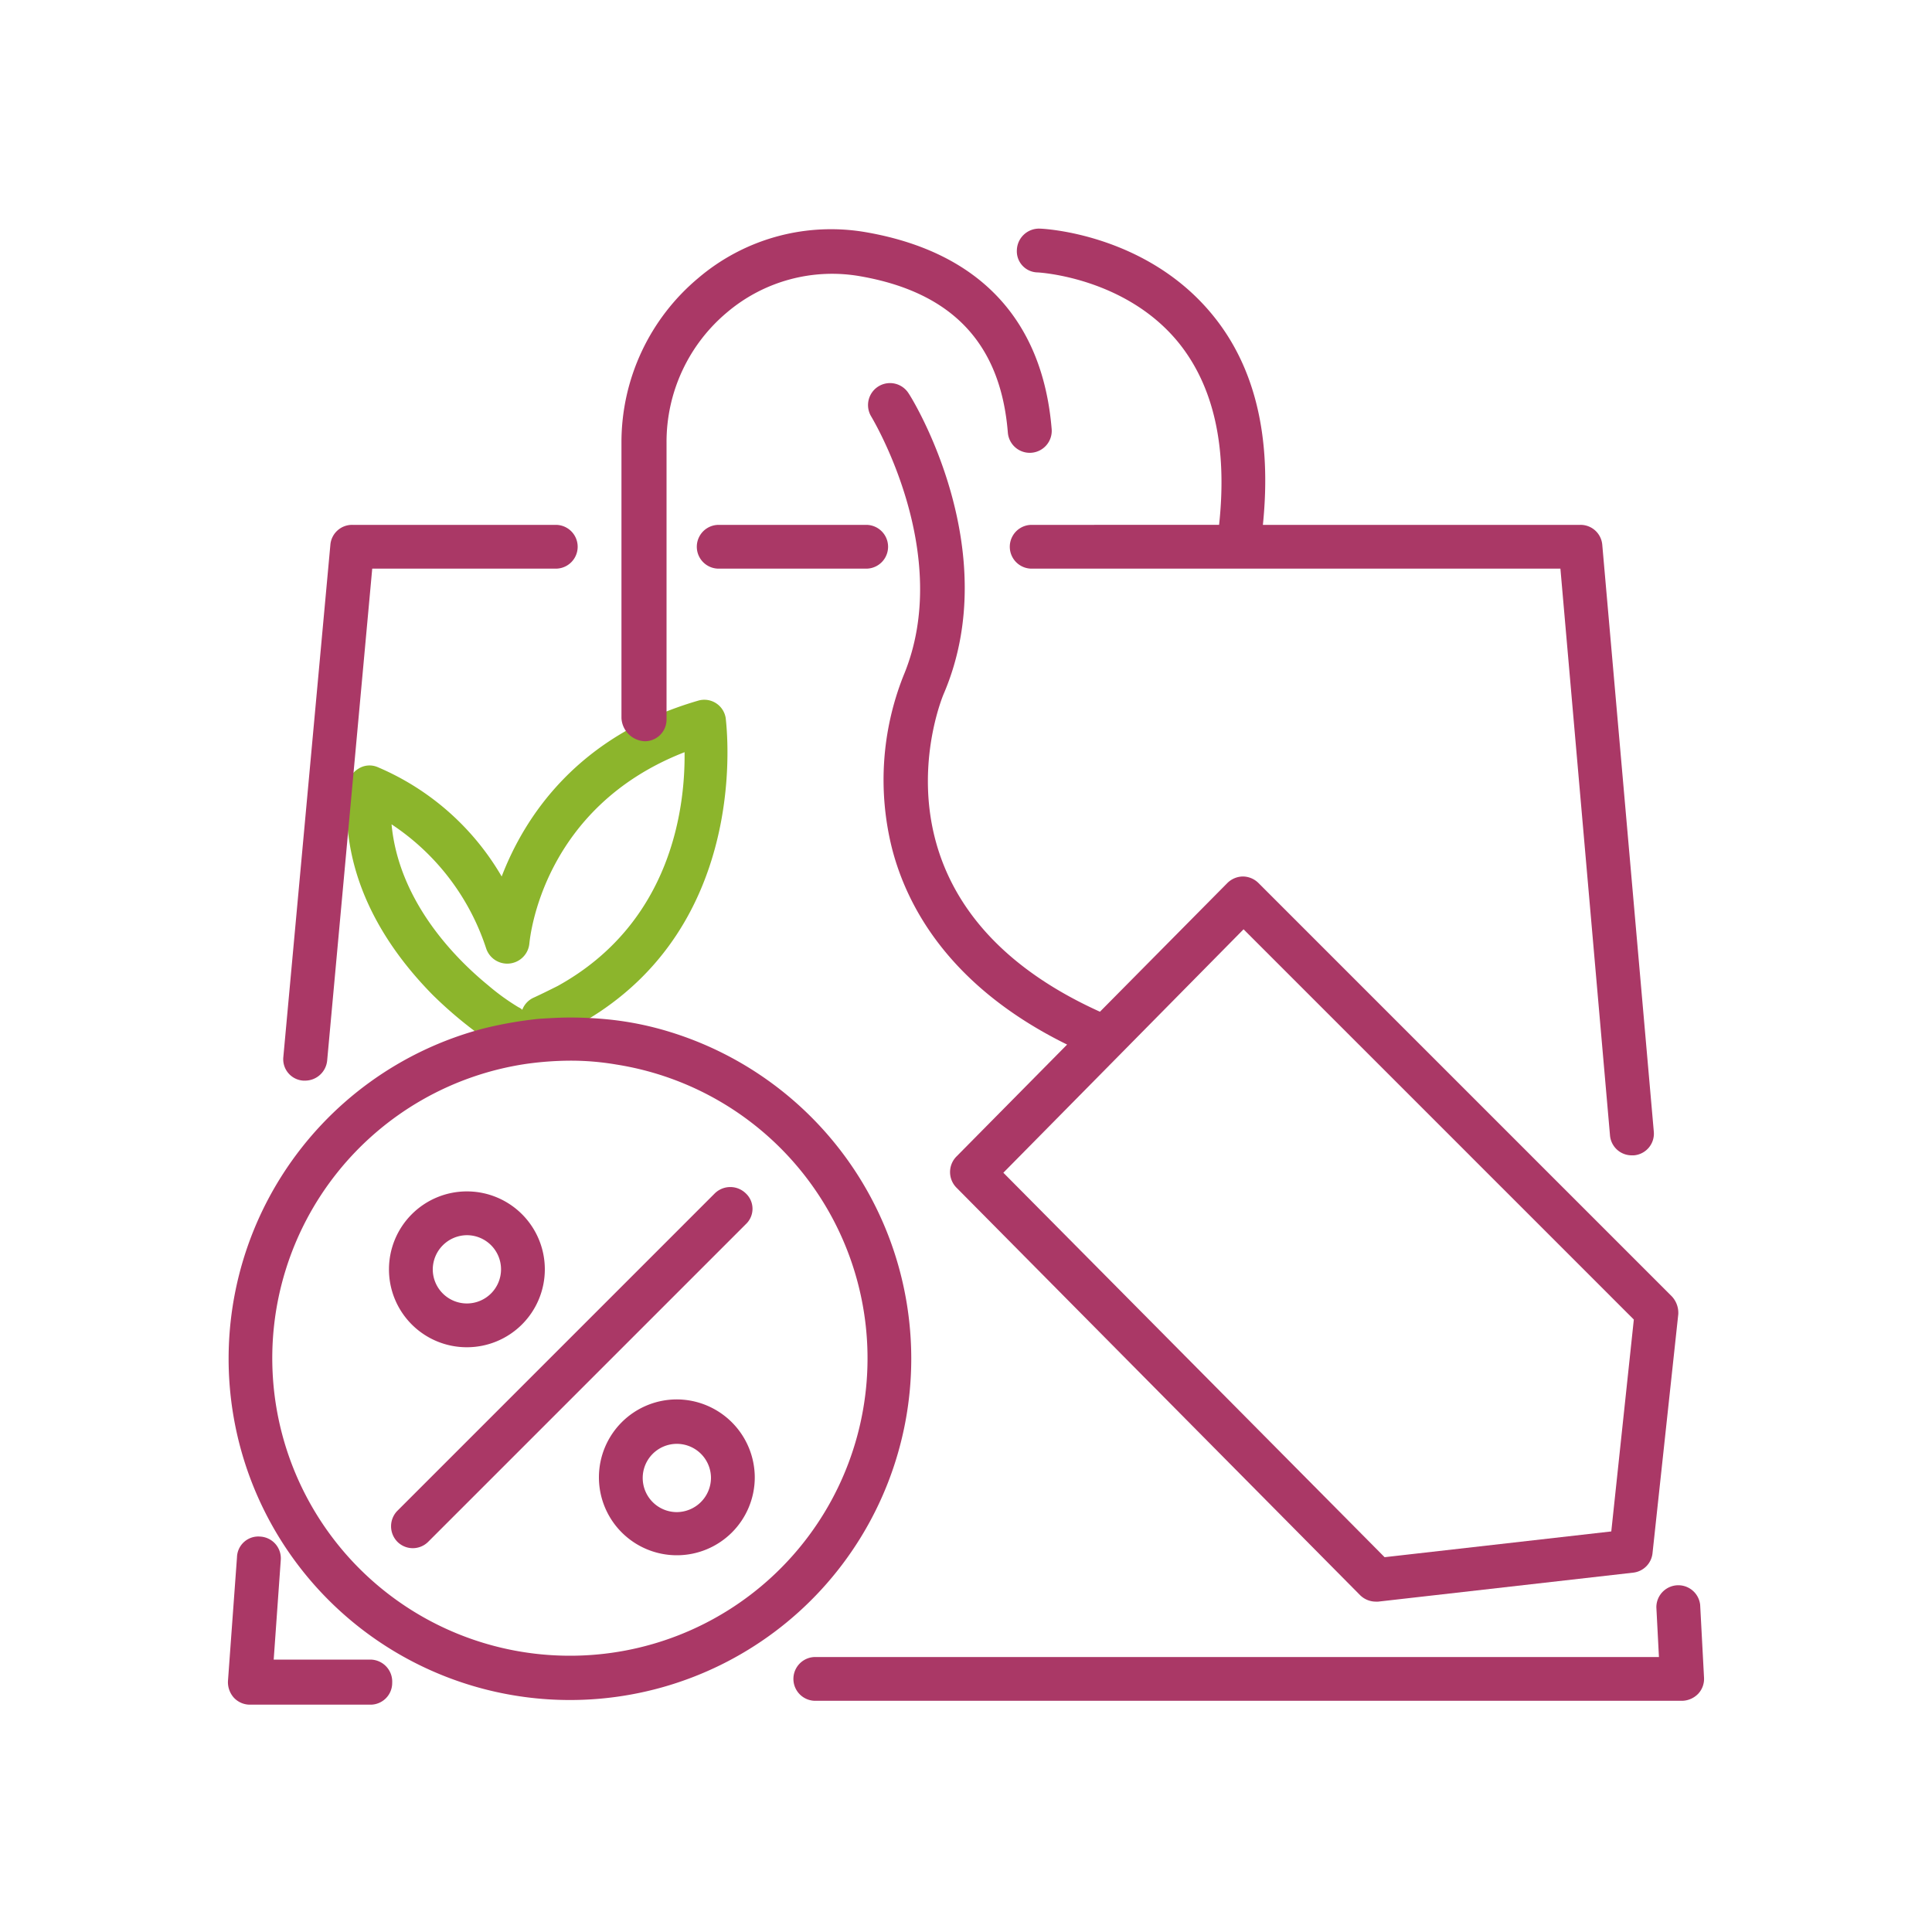 <svg xmlns="http://www.w3.org/2000/svg" width="300" height="300" viewBox="0 0 300 300"><path d="M112.7,111.6a3.36,3.36,0,0,0-4.3-2.8c-18.9,5.5-27,18.2-30.5,27.3a40.61,40.61,0,0,0-19.3-17,3.2,3.2,0,0,0-3,.3A3.47,3.47,0,0,0,54,122c-1.4,14.5,6.4,25.6,13.2,32.5a64.47,64.47,0,0,0,6.5,5.6,50.61,50.61,0,0,1,6.8-.5,42,42,0,0,1,7.2.6,43.91,43.91,0,0,0,8.2-5.1C116.4,139,112.7,112,112.7,111.6ZM86.6,153.1c-1.2.6-2.4,1.2-3.7,1.8a3.34,3.34,0,0,0-1.8,1.9,2.09,2.09,0,0,0-.6-.4,35.09,35.09,0,0,1-4.7-3.4c-5.5-4.5-13.9-13.3-15-25a36.79,36.79,0,0,1,14.7,19.3,3.45,3.45,0,0,0,6.7-.8c.1-.9,2-21.1,24.1-29.7C106.4,125,104.5,143.2,86.6,153.1Z" style="fill:#8cb52c"/><path d="M47.1,167.8h.3a3.45,3.45,0,0,0,3.4-3.1l7-76.4H86.3a3.4,3.4,0,0,0,0-6.8H54.7a3.38,3.38,0,0,0-3.4,3.1L44,164.1A3.33,3.33,0,0,0,47.1,167.8Z" style="fill:#aa3866"/><path d="M134.5,81.5H111.6a3.4,3.4,0,1,0,0,6.8h22.9a3.4,3.4,0,0,0,0-6.8Z" style="fill:#aa3866"/><path d="M100.1,115.1a3.37,3.37,0,0,0,3.4-3.4v-43a26.23,26.23,0,0,1,9.4-20.2,25.23,25.23,0,0,1,20.7-5.6c14.3,2.5,21.8,10.5,22.9,24.3a3.41,3.41,0,0,0,6.8-.6c-1.4-16.9-11.2-27.4-28.6-30.5a31.79,31.79,0,0,0-26.3,7.1A33.24,33.24,0,0,0,96.5,68.6v42.9A3.79,3.79,0,0,0,100.1,115.1Z" style="fill:#aa3866"/><path d="M161.1,42.3c.1,0,13.6.7,21.9,10.9,5.5,6.8,7.6,16.3,6.3,28.3H160.2a3.4,3.4,0,0,0,0,6.8h82.1l7.7,88a3.38,3.38,0,0,0,3.4,3.1h.3a3.38,3.38,0,0,0,3.1-3.7l-8-91.1a3.38,3.38,0,0,0-3.4-3.1H196.1c1.4-13.6-1.2-24.6-7.9-32.7-10.3-12.5-26.1-13.3-26.8-13.3a3.44,3.44,0,0,0-3.5,3.3A3.28,3.28,0,0,0,161.1,42.3Z" style="fill:#aa3866"/><path d="M193,136.1h0a3.49,3.49,0,0,0-2.4,1l-19.8,20h0c-37.4-16.9-24.8-48.2-24.2-49.5,9.4-22.2-4.8-45.5-5.5-46.5a3.41,3.41,0,0,0-5.8,3.6c.1.2,12.9,21.3,5,40.2a43.83,43.83,0,0,0-1.8,26.8c2.3,9,8.9,21.5,27.2,30.5h0l-17.2,17.4a3.44,3.44,0,0,0,0,4.8l62.7,63.3a3.49,3.49,0,0,0,2.4,1h.4l39.6-4.5a3.4,3.4,0,0,0,3-3l4-37.1a3.74,3.74,0,0,0-1-2.8l-64.2-64.2A3.49,3.49,0,0,0,193,136.1Zm57.2,101.7-35.2,4-59.2-59.7,37.3-37.8,60.6,60.6Z" style="fill:#aa3866"/><path d="M57.5,257.7h-15l1.1-15.5a3.38,3.38,0,0,0-3.2-3.6,3.31,3.31,0,0,0-3.6,3.2L35.4,261a3.61,3.61,0,0,0,.9,2.6,3.41,3.41,0,0,0,2.5,1.1H57.5a3.37,3.37,0,0,0,3.4-3.4A3.42,3.42,0,0,0,57.5,257.7Z" style="fill:#aa3866"/><path d="M264,249.2a3.41,3.41,0,0,0-6.8.4l.4,7.7h-131a3.4,3.4,0,1,0,0,6.8H261.2a3.58,3.58,0,0,0,2.5-1.1,3.38,3.38,0,0,0,.9-2.5Z" style="fill:#aa3866"/><path d="M141.5,210.9a53.08,53.08,0,0,0-37.6-50.7,49,49,0,0,0-9.4-1.9q-3-.3-6-.3c-1.6,0-3.2.1-4.8.2a61.85,61.85,0,0,0-8.6,1.5,53,53,0,1,0,66.4,51.2Zm-53,46.2a46.2,46.2,0,0,1-6.8-91.9,50.61,50.61,0,0,1,6.8-.5,42,42,0,0,1,7.2.6,46.18,46.18,0,0,1-7.2,91.8Z" style="fill:#aa3866"/><path d="M72.5,209.2a12.1,12.1,0,1,0-12.1-12.1A12.08,12.08,0,0,0,72.5,209.2Zm0-17.4a5.3,5.3,0,1,1-5.3,5.3A5.34,5.34,0,0,1,72.5,191.8Z" style="fill:#aa3866"/><path d="M105.1,217.3a12.1,12.1,0,1,0,12.1,12.1A12.14,12.14,0,0,0,105.1,217.3Zm0,17.5a5.3,5.3,0,1,1,5.3-5.3A5.34,5.34,0,0,1,105.1,234.8Z" style="fill:#aa3866"/><path d="M115.8,185.3a3.44,3.44,0,0,0-4.8,0L61.7,234.6a3.44,3.44,0,0,0,0,4.8,3.38,3.38,0,0,0,4.8,0l49.3-49.3A3.27,3.27,0,0,0,115.8,185.3Z" style="fill:#aa3866"/></svg>